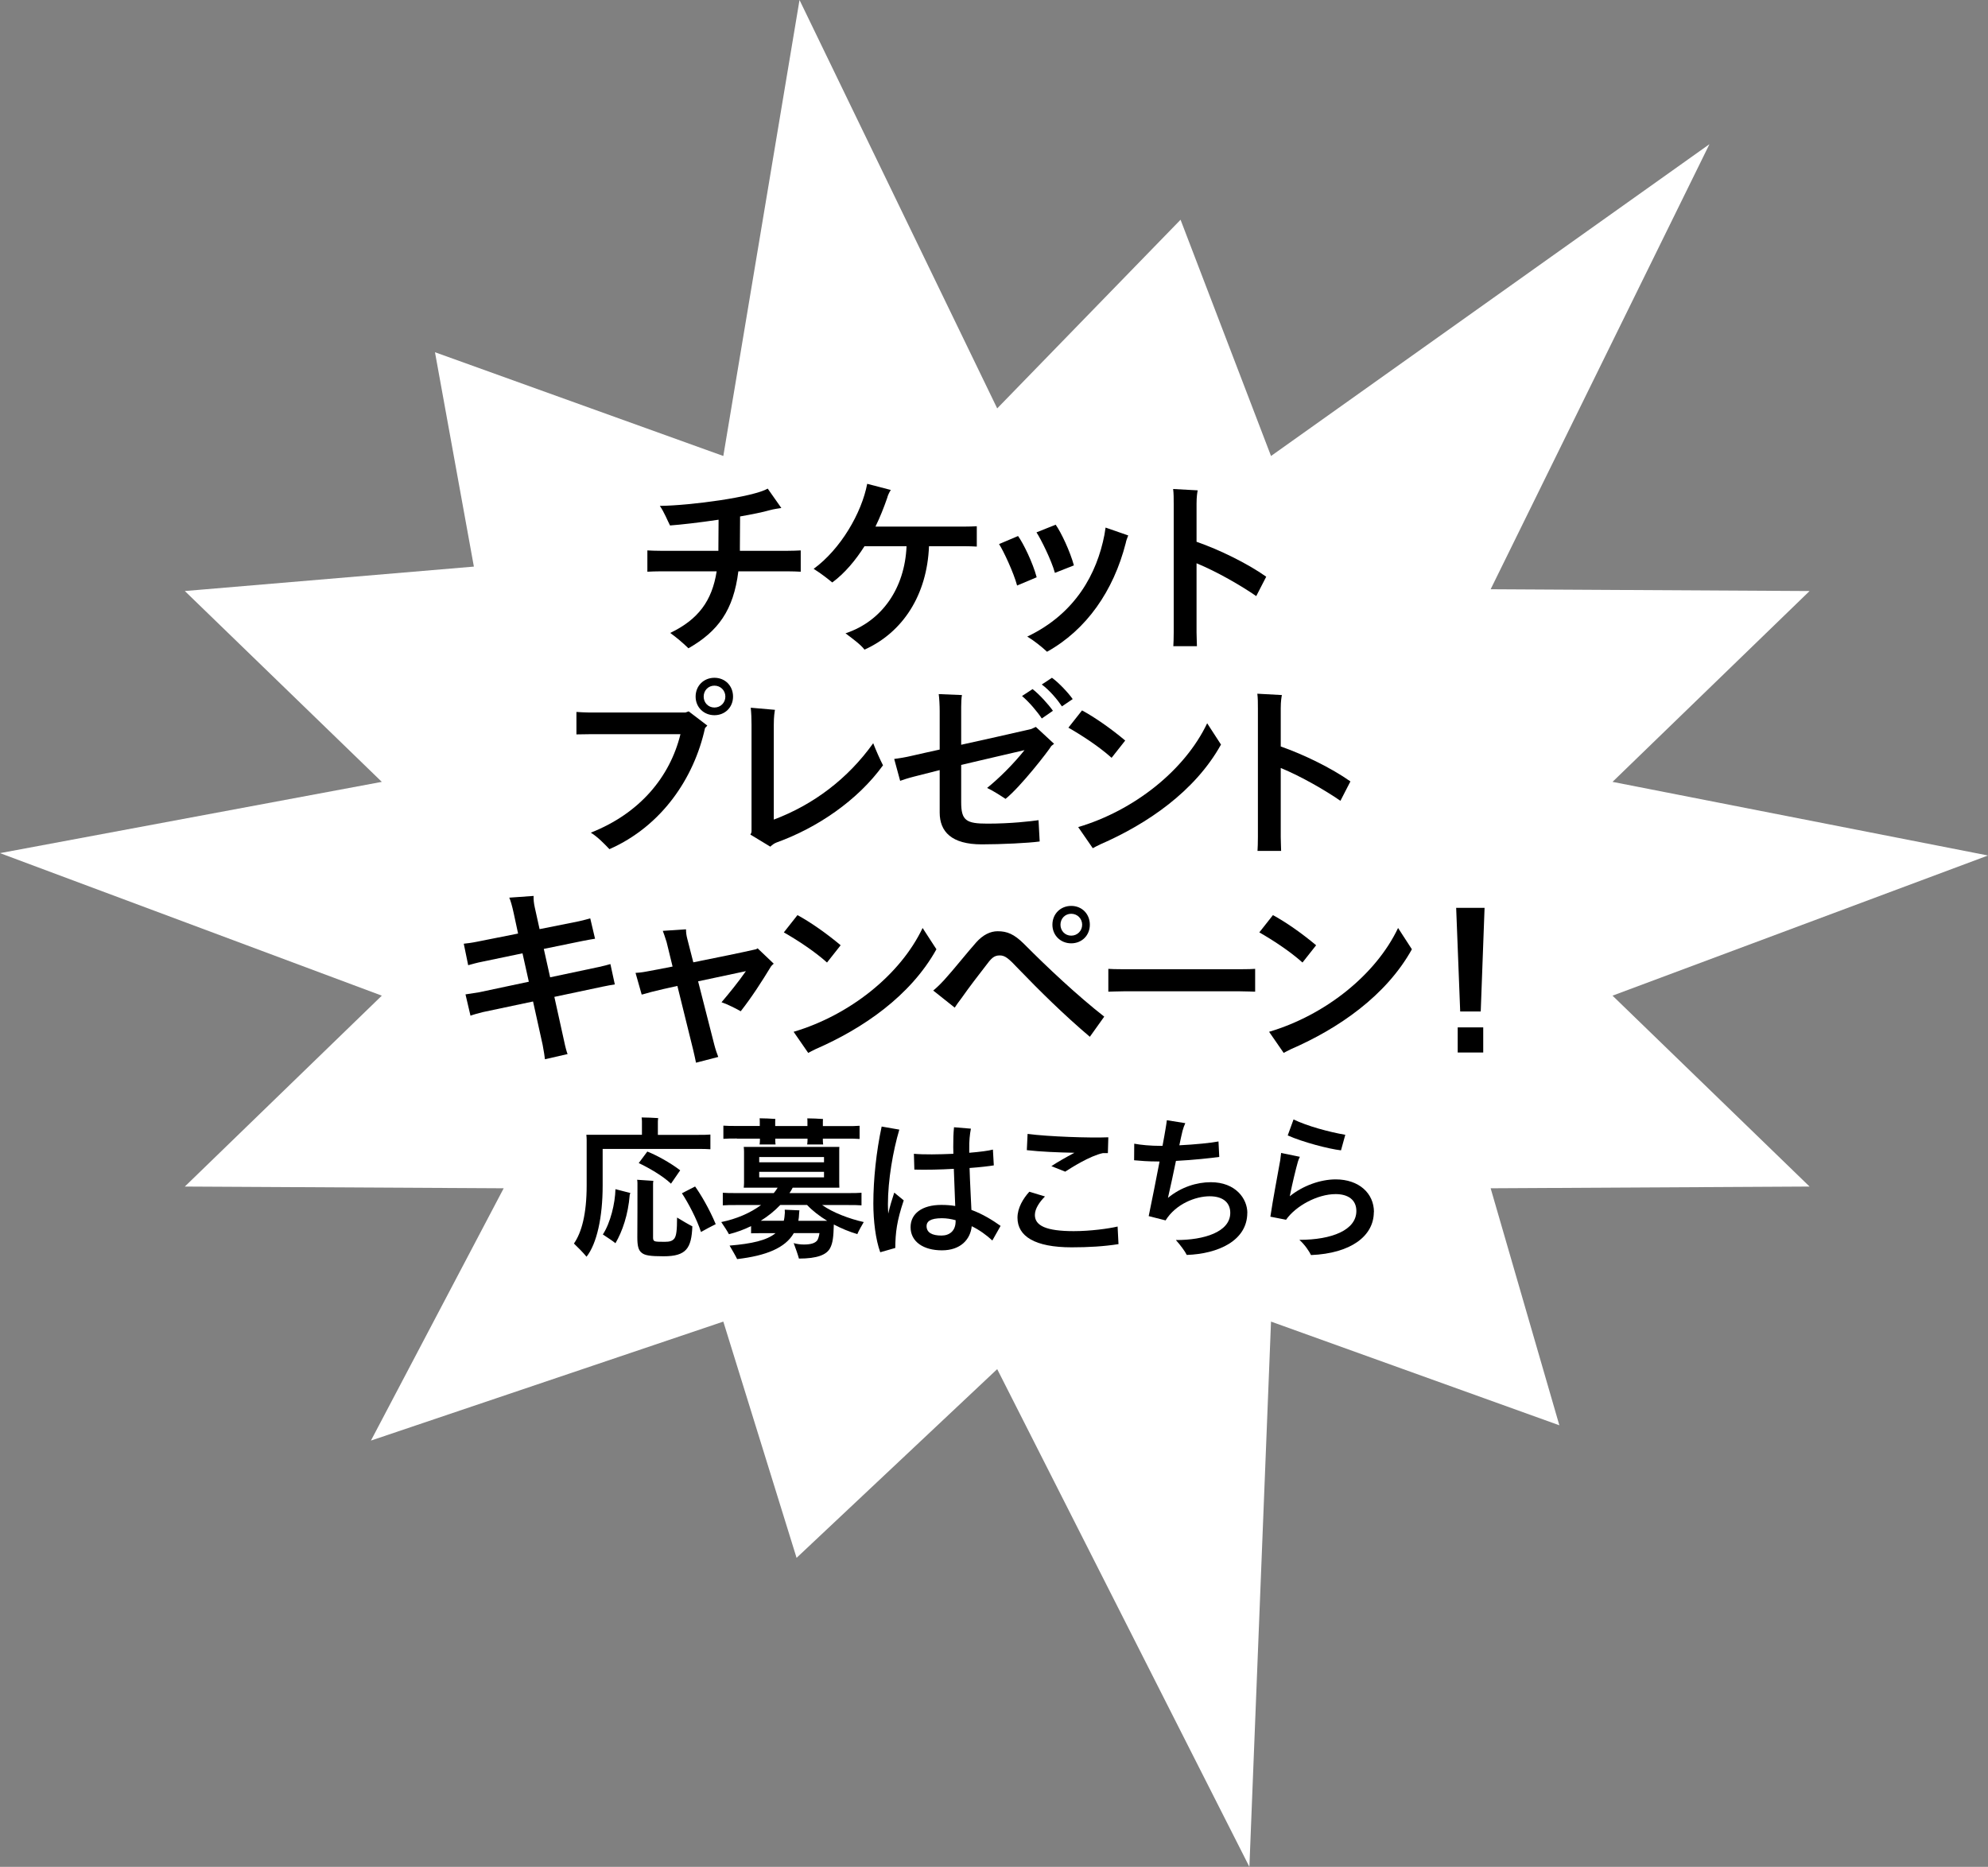 <?xml version="1.0" encoding="UTF-8"?><svg id="_レイヤー_2" xmlns="http://www.w3.org/2000/svg" viewBox="0 0 310.74 291.82"><rect x="0" y="0" width="310.74" height="291.82" fill="#808080" stroke="none"/><defs><style>.cls-1{fill:#000;}.cls-1,.cls-2{stroke-width:0px;}.cls-2{fill:#fff;}</style></defs><g id="guide"><polygon class="cls-2" points="155.87 214.02 124.51 243.52 113.06 206.59 57.98 225.19 78.73 185.75 28.89 185.48 59.68 155.64 0 133.36 59.68 122.22 28.89 92.39 74.07 88.57 67.99 55.06 113.06 71.28 124.97 0 155.87 63.84 184.53 34.35 198.67 71.28 267.2 22.54 233 92.11 282.85 92.39 252.05 122.22 310.74 133.73 252.05 155.64 282.85 185.48 233 185.75 243.74 222.8 198.67 206.59 195.29 291.82 155.87 214.02"/><path class="cls-1" d="M125.16,86.04v3.33c-.48-.03-1.38-.06-2.01-.06h-7.74c-.75,6.09-3.18,9.39-7.8,12.03-.96-.93-1.86-1.68-2.85-2.4,4.38-2.1,6.54-5.01,7.26-9.63h-8.82c-.6,0-1.5.03-2.01.06v-3.33c.48.03,1.35.06,2.01.06h9.09v-.33c0-.93.03-3.03.03-4.53-3,.45-5.94.78-7.59.9-.39-.75-.9-2.07-1.59-3.06,4.86-.06,14.58-1.38,16.86-2.7l2.13,3.03c-.42.06-1.23.18-1.77.33-1.14.33-2.82.66-4.68.99l-.03,4.8v.57h7.5c.66,0,1.53-.03,2.01-.06Z"/><path class="cls-1" d="M152.68,82.26v3.18c-.39-.03-1.41-.06-2.07-.06h-5.4c-.3,7.62-4.08,13.47-10.08,16.17-.6-.78-1.62-1.53-2.97-2.55,5.7-1.89,9.27-7.05,9.54-13.62h-6.57c-1.41,2.22-3.09,4.23-5.04,5.67-.66-.54-1.71-1.38-2.91-2.13,4.23-3.09,7.5-8.73,8.37-13.29l3.69.96c-.24.36-.48.87-.57,1.26-.51,1.47-1.11,3-1.83,4.47h13.77c.69,0,1.71-.03,2.07-.06Z"/><path class="cls-1" d="M156.16,85.05l2.97-1.26c.81,1.11,2.31,4.17,2.91,6.45l-3.06,1.29c-.51-1.95-2.13-5.43-2.82-6.48ZM160.57,99.51c7.56-3.6,10.89-9.87,12.06-15.9l.18-1.14,3.54,1.23c-.12.33-.33.81-.39,1.2-1.92,7.5-6.15,13.56-12.3,16.98-.87-.81-2.04-1.74-3.09-2.37ZM162.01,83.22l3-1.2c.87,1.23,2.25,4.17,2.85,6.36l-2.97,1.17c-.54-1.98-2.22-5.34-2.88-6.33Z"/><path class="cls-1" d="M187.03,88.05v10.8c0,.69.06,1.77.06,2.16h-3.69c.03-.36.06-1.41.06-2.16v-20.01c0-.9,0-1.74-.09-2.4l3.84.21c-.06.27-.18.99-.18,2.07v5.97c3.54,1.23,7.92,3.36,10.89,5.46l-1.56,3.03c-2.4-1.65-6.06-3.78-9.33-5.13Z"/><path class="cls-1" d="M107.65,111.2l2.91,2.22-.36.39c-1.71,7.83-6.78,15.33-14.94,18.93-.81-.84-1.77-1.86-2.91-2.58,7.62-3,12.36-8.67,14.01-15.39h-14.25l-2.01.03v-3.51c.48.03,1.35.09,2.01.09h15.03l.51-.18ZM114.58,108.89c0,1.68-1.26,2.91-2.91,2.91s-2.94-1.23-2.94-2.91,1.26-2.94,2.94-2.94,2.91,1.26,2.91,2.94ZM113.38,108.89c0-.96-.75-1.71-1.71-1.71s-1.68.75-1.68,1.71.72,1.71,1.68,1.71,1.71-.75,1.71-1.71Z"/><path class="cls-1" d="M138.02,119.63c-3.96,5.49-10.29,9.78-16.62,12.06-.42.15-.78.45-.99.66l-3.12-1.89c.09-.15.18-.3.18-.54v-16.62c0-.9-.03-1.74-.12-2.67l3.78.33c-.06.39-.18.99-.18,2.37v14.79c6.21-2.34,11.58-6.39,15.54-11.94.39,1.02,1.05,2.52,1.53,3.45Z"/><path class="cls-1" d="M161.91,113.63l2.85,2.64-.42.33c-.48.81-4.83,6.42-7.17,8.28-.81-.54-1.98-1.29-2.88-1.71,1.8-1.44,4.11-3.72,5.85-5.91-3.18.75-6.63,1.53-9.9,2.31v5.82c0,2.88.78,3.36,4.11,3.36,3.66,0,6.69-.36,7.98-.54l.18,3.33c-1.68.24-6,.45-9.06.45-4.71,0-6.57-1.98-6.57-4.98v-6.63c-1.41.36-2.76.69-4.02,1.02-.84.21-1.77.51-2.16.66l-.93-3.42c.87-.12,1.68-.24,2.82-.51,1.32-.3,2.76-.63,4.29-.96v-6.03c0-.84-.06-2.01-.15-2.64l3.63.15c-.09.39-.12,1.35-.12,1.86v5.91c3.63-.81,7.5-1.65,10.95-2.46l.72-.33ZM159.75,108.8l1.65-1.08c1.02.78,2.52,2.43,3.18,3.39l-1.74,1.2c-.69-1.05-1.98-2.58-3.09-3.51ZM167.67,109.28l-1.68,1.14c-.66-.99-1.89-2.49-3.15-3.42l1.59-1.05c1.05.75,2.55,2.34,3.24,3.33Z"/><path class="cls-1" d="M167,113.75l2.13-2.7c1.95,1.05,4.5,2.82,6.75,4.71l-2.13,2.7c-2.04-1.83-4.8-3.6-6.75-4.71ZM190.85,116.39c-4.05,7.29-11.49,12.39-18.87,15.6-.51.24-.9.45-1.17.6l-2.28-3.3c8.7-2.58,16.65-8.85,20.16-16.23l2.16,3.33Z"/><path class="cls-1" d="M200.19,120.05v10.8c0,.69.06,1.77.06,2.16h-3.69c.03-.36.06-1.41.06-2.16v-20.01c0-.9,0-1.74-.09-2.4l3.84.21c-.06.27-.18.99-.18,2.07v5.97c3.54,1.23,7.92,3.36,10.89,5.46l-1.56,3.03c-2.4-1.65-6.06-3.78-9.33-5.13Z"/><path class="cls-1" d="M94.3,154.21l-7.65,1.62,1.53,6.93c.15.75.42,1.77.54,2.01l-3.54.81c-.03-.33-.18-1.32-.36-2.25l-1.5-6.78-7.8,1.65c-.63.15-1.59.42-1.98.57l-.78-3.33,2.13-.33,7.77-1.65-.99-4.44-6.33,1.32c-.66.12-1.74.42-2.16.54l-.69-3.36c.36-.03,1.29-.15,2.01-.3l6.48-1.29-.69-3.21c-.24-1.11-.51-2.04-.69-2.4l3.81-.27c-.03.51.03,1.14.18,1.8l.75,3.39,6.15-1.23c.57-.12,1.44-.36,1.77-.45l.75,3.18c-.36.06-1.29.21-1.86.33l-6.15,1.26.99,4.44,7.65-1.62c.54-.12,1.41-.33,1.77-.45l.69,3.18c-.39.06-1.26.21-1.8.33Z"/><path class="cls-1" d="M120.94,150.64c-.18.15-.39.36-.42.42-1.44,2.37-3,4.8-4.74,7.02-.75-.42-1.95-1.05-3-1.41,1.2-1.41,2.55-3.06,3.81-4.86-2.37.51-4.98,1.05-7.47,1.59l2.52,9.87c.18.72.45,1.5.63,1.95l-3.48.9c-.06-.39-.27-1.23-.45-2.04l-2.46-9.96c-1.5.33-2.85.63-4.02.93-.57.15-1.44.42-1.56.42l-.96-3.39c.18,0,.96-.06,1.71-.21.99-.18,2.43-.45,4.08-.78l-.93-3.81c-.27-.87-.48-1.47-.6-1.77l3.63-.24c0,.51.06.93.18,1.41l.96,3.75c3.75-.75,7.71-1.56,9.66-2.01.21-.03.3-.12.39-.18l2.52,2.4Z"/><path class="cls-1" d="M122.52,145.75l2.13-2.7c1.95,1.05,4.5,2.82,6.75,4.71l-2.13,2.7c-2.04-1.83-4.8-3.6-6.75-4.71ZM146.37,148.39c-4.05,7.29-11.49,12.39-18.87,15.6-.51.24-.9.45-1.17.6l-2.28-3.3c8.7-2.58,16.65-8.85,20.16-16.23l2.16,3.33Z"/><path class="cls-1" d="M170.35,162.07c-4.14-3.51-7.89-7.23-11.19-10.65-1.47-1.56-2.04-2.07-2.88-2.07-.96,0-1.35.48-2.25,1.68-1.14,1.47-2.46,3.18-3.75,5.01-.45.6-.72.96-1.05,1.47l-3.36-2.67c.45-.36,1.08-.96,1.74-1.68,1.35-1.47,3.69-4.41,4.98-5.85,1.05-1.17,2.19-1.74,3.36-1.74,1.47,0,2.55.45,4.05,1.92,3.78,3.81,8.43,8.16,12.6,11.43l-2.25,3.15ZM164.5,144.55c0-1.68,1.26-2.94,2.94-2.94s2.91,1.26,2.91,2.94-1.26,2.91-2.91,2.91-2.94-1.23-2.94-2.91ZM169.15,144.55c0-.96-.75-1.71-1.71-1.71s-1.68.75-1.68,1.71.72,1.71,1.68,1.71,1.71-.75,1.71-1.71Z"/><path class="cls-1" d="M196.19,155.02c-.21,0-1.38-.06-2.34-.06h-18.27c-.9,0-2.13.06-2.34.06v-3.57c.21.03,1.38.06,2.34.06h18.27c1.02,0,2.16-.03,2.34-.06v3.57Z"/><path class="cls-1" d="M196.84,145.75l2.13-2.7c1.95,1.05,4.5,2.82,6.75,4.71l-2.13,2.7c-2.04-1.83-4.8-3.6-6.75-4.71ZM220.69,148.39c-4.05,7.29-11.49,12.39-18.87,15.6-.51.24-.9.45-1.17.6l-2.28-3.3c8.7-2.58,16.65-8.85,20.16-16.23l2.16,3.33Z"/><path class="cls-1" d="M227.61,141.91h4.44l-.6,16.2h-3.21l-.63-16.2ZM227.85,160.6h3.99v3.93h-3.99v-3.93Z"/><path class="cls-1" d="M94.2,179.6v5.76c0,4.9-.91,9.05-2.52,11.09-.55-.67-1.44-1.56-1.97-2.06,1.2-1.73,1.99-4.61,1.99-9.1v-7.13c0-.17-.02-.55-.05-.77h8.69v-2.11c0-.1-.02-.41-.05-.6.55,0,2.06.05,2.59.1-.02.14-.05.38-.05.53v2.09h6.29c.77,0,1.37,0,1.92-.05v2.3c-.55-.05-1.15-.05-1.92-.05h-14.93ZM96.2,185.89l2.33.6c-.02.07-.07.19-.1.29-.24,3.1-1.15,5.71-2.23,7.56-.36-.31-1.34-.96-1.97-1.37,1.18-1.8,1.92-4.85,1.97-7.08ZM105.84,190.33c.67.41,1.8,1.08,2.38,1.37-.14,3.43-.94,4.68-4.49,4.68-2.11,0-2.93-.14-3.41-.53-.55-.41-.7-1.13-.7-2.45.02-.58.02-7.15.02-8.45,0-.17-.02-.41-.05-.53l2.54.17c-.02.1-.05.26-.05.43v8.5c0,.36.14.48.36.53.22.05.5.07,1.44.07.79,0,1.22-.12,1.54-.53.29-.43.41-1.2.41-3.26ZM99.84,181.81l1.34-1.8c1.37.53,3.53,1.7,5.14,2.93l-1.44,2.09c-1.27-1.22-3.58-2.54-5.04-3.22ZM111.87,191.36c-.62.31-1.68.86-2.3,1.22-.67-2.06-1.99-4.54-2.98-6.05l2.06-1.06c.86,1.2,2.21,3.46,3.22,5.88Z"/><path class="cls-1" d="M134.03,192.92c-1.25-.36-2.52-.89-3.7-1.51v.1c-.05,1.75-.14,2.78-.58,3.6-.55,1.03-1.99,1.63-4.87,1.63-.12-.48-.53-1.66-.82-2.42.46.14,1.01.22,1.61.22,1.15,0,1.8-.24,2.11-.7.14-.29.24-.6.31-1.08h-4.01c-1.32,2.3-4.3,3.53-8.86,4.06-.22-.48-.82-1.49-1.18-2.11,3.48-.29,5.83-.82,7.18-1.94h-2.45c-.5,0-.94,0-1.37.02v-1.13c-1.06.53-2.23.96-3.46,1.27-.22-.43-.82-1.34-1.2-1.9,2.38-.48,4.54-1.42,6.22-2.66h-3.89c-.86,0-1.49,0-2.09.05v-1.97c.6.05,1.22.05,2.09.05h5.88c.22-.26.43-.55.6-.84h-5.3c.02-.19.05-.46.05-.72v-4.94c0-.26-.02-.53-.05-.72h14.95c-.02.24-.02.46-.02.72v4.94l.02.72h-7.3c-.14.29-.31.58-.5.84h9.17c.86,0,1.51,0,2.09-.05v1.97c-.58-.05-1.22-.05-2.09-.05h-4.06c1.7,1.2,4.27,2.16,6.5,2.66-.31.53-.82,1.42-1.01,1.9ZM115.16,177.97c-.86,0-1.49,0-2.09.05v-2.06c.6.05,1.22.05,2.09.05h3.6v-.58c0-.17,0-.41-.02-.62.5,0,1.94.05,2.45.1-.02.17-.02.41-.02.53v.58h5.04v-.58c0-.17,0-.41-.02-.62.5,0,1.94.05,2.45.1-.02.17-.02.41-.02.53v.58h3.65c.86,0,1.51,0,2.09-.05v2.06c-.58-.05-1.22-.05-2.09-.05h-3.65v.31c0,.22.02.43.05.6h-2.5c.02-.14.05-.41.05-.6v-.31h-5.04v.31c0,.22.02.43.05.6h-2.5c.02-.14.05-.41.05-.6v-.31h-3.6ZM118.67,180.87v.82h10.13v-.82h-10.13ZM118.67,184.04h10.13v-.86h-10.13v.86ZM126.16,188.36h-4.2c-.86.91-1.9,1.75-3.05,2.47h3.6c.1-.38.14-.82.17-1.27,0-.14-.02-.41-.02-.46l2.3.1s-.05.29-.05.46c-.02.41-.05.82-.12,1.18h4.51c-1.22-.74-2.3-1.58-3.14-2.47Z"/><path class="cls-1" d="M139.77,186.42l1.49,1.22c-1.08,3.22-1.3,5.02-1.32,7.44l-2.35.67c-.72-1.97-1.08-4.9-1.08-7.63,0-3.74.46-8.11,1.3-12.02l2.76.48c-.98,3.31-1.78,7.87-1.78,11.67,0,.43.02.94.05,1.46.26-1.18.62-2.3.94-3.29ZM155.11,193.91c-.91-.84-2.04-1.66-3.22-2.23-.22,2.11-1.78,3.77-4.66,3.77s-4.9-1.34-4.9-3.62c0-2.11,1.78-3.48,4.8-3.48.77,0,1.49.05,2.18.17-.07-1.7-.14-3.91-.22-5.81-2.06.12-4.27.17-6.17.12l-.07-2.47c1.54.14,3.89.1,6.17,0-.02-.46-.02-.82-.02-1.08,0-1.2.02-2.09.12-3.07l2.64.22c-.17.86-.29,1.99-.26,3.22v.55c1.66-.14,3.02-.31,3.7-.5l.14,2.47c-.72.12-2.11.29-3.79.41.07,2.4.22,4.82.29,6.55,1.78.65,3.34,1.63,4.56,2.5l-1.3,2.3ZM149.37,190.91v-.17c-.7-.19-1.42-.31-2.14-.31-1.87,0-2.4.55-2.4,1.22,0,1.03.86,1.49,2.33,1.49,1.27,0,2.21-.74,2.21-2.23Z"/><path class="cls-1" d="M174.83,194.48c-2.28.36-4.7.5-7.32.5-5.76,0-8.47-1.73-8.47-4.63,0-1.54.89-3,1.85-4.06l2.45.74c-.86.86-1.58,1.92-1.58,2.9,0,1.68,1.8,2.52,6.07,2.52,2.59,0,5.4-.38,6.86-.72l.14,2.74ZM167.94,180.2c-2.59-.05-5.38-.17-7.44-.41l.12-2.54c3.24.43,9.79.65,12.62.53l-.07,2.47h-.77c-2.04.43-4.94,2.28-5.9,2.9l-2.16-.86c.86-.58,2.28-1.39,3.6-2.09Z"/><path class="cls-1" d="M194.96,189.59c0,4.34-4.54,6.41-9.46,6.58-.26-.55-1.01-1.56-1.7-2.33,4.42.02,8.5-1.27,8.5-4.25,0-1.49-1.01-2.59-3.22-2.59s-5.3,1.2-6.89,3.77l-2.64-.67c.5-2.38,1.15-5.71,1.7-8.54h-.26c-1.56,0-2.74-.1-3.72-.19l.02-2.59c1.03.19,2.5.34,4.2.34h.22c.22-1.1.36-2.02.46-2.57.07-.5.19-1.06.22-1.44l2.88.46c-.17.36-.31.77-.43,1.2-.14.58-.31,1.34-.5,2.26,2.47-.12,5.02-.38,6.12-.6l.12,2.42c-1.22.17-4.03.48-6.77.62-.38,1.9-.84,3.96-1.25,5.78,2.06-1.7,4.51-2.45,6.7-2.45,3.89,0,5.71,2.59,5.71,4.8Z"/><path class="cls-1" d="M214.74,189.47c0,3.72-3.55,6.46-9.82,6.72-.22-.48-.94-1.61-1.82-2.38,5.11,0,8.91-1.54,8.91-4.51,0-1.78-1.34-2.64-3.24-2.64-2.86,0-6.26,1.87-7.75,4.01l-2.45-.48c.38-2.62,1.2-6.89,1.54-8.83.05-.31.1-.72.14-1.13l2.93.6c-.1.19-.24.5-.31.77-.31,1.1-.84,3.24-1.27,5.4,2.04-1.66,4.8-2.64,7.18-2.64,3.62,0,5.98,2.16,5.98,5.11ZM209.61,179.82c-1.94-.22-6.02-1.3-8.33-2.33l.91-2.5c2.11,1.03,5.57,1.97,8.09,2.4l-.67,2.42Z"/></g></svg>